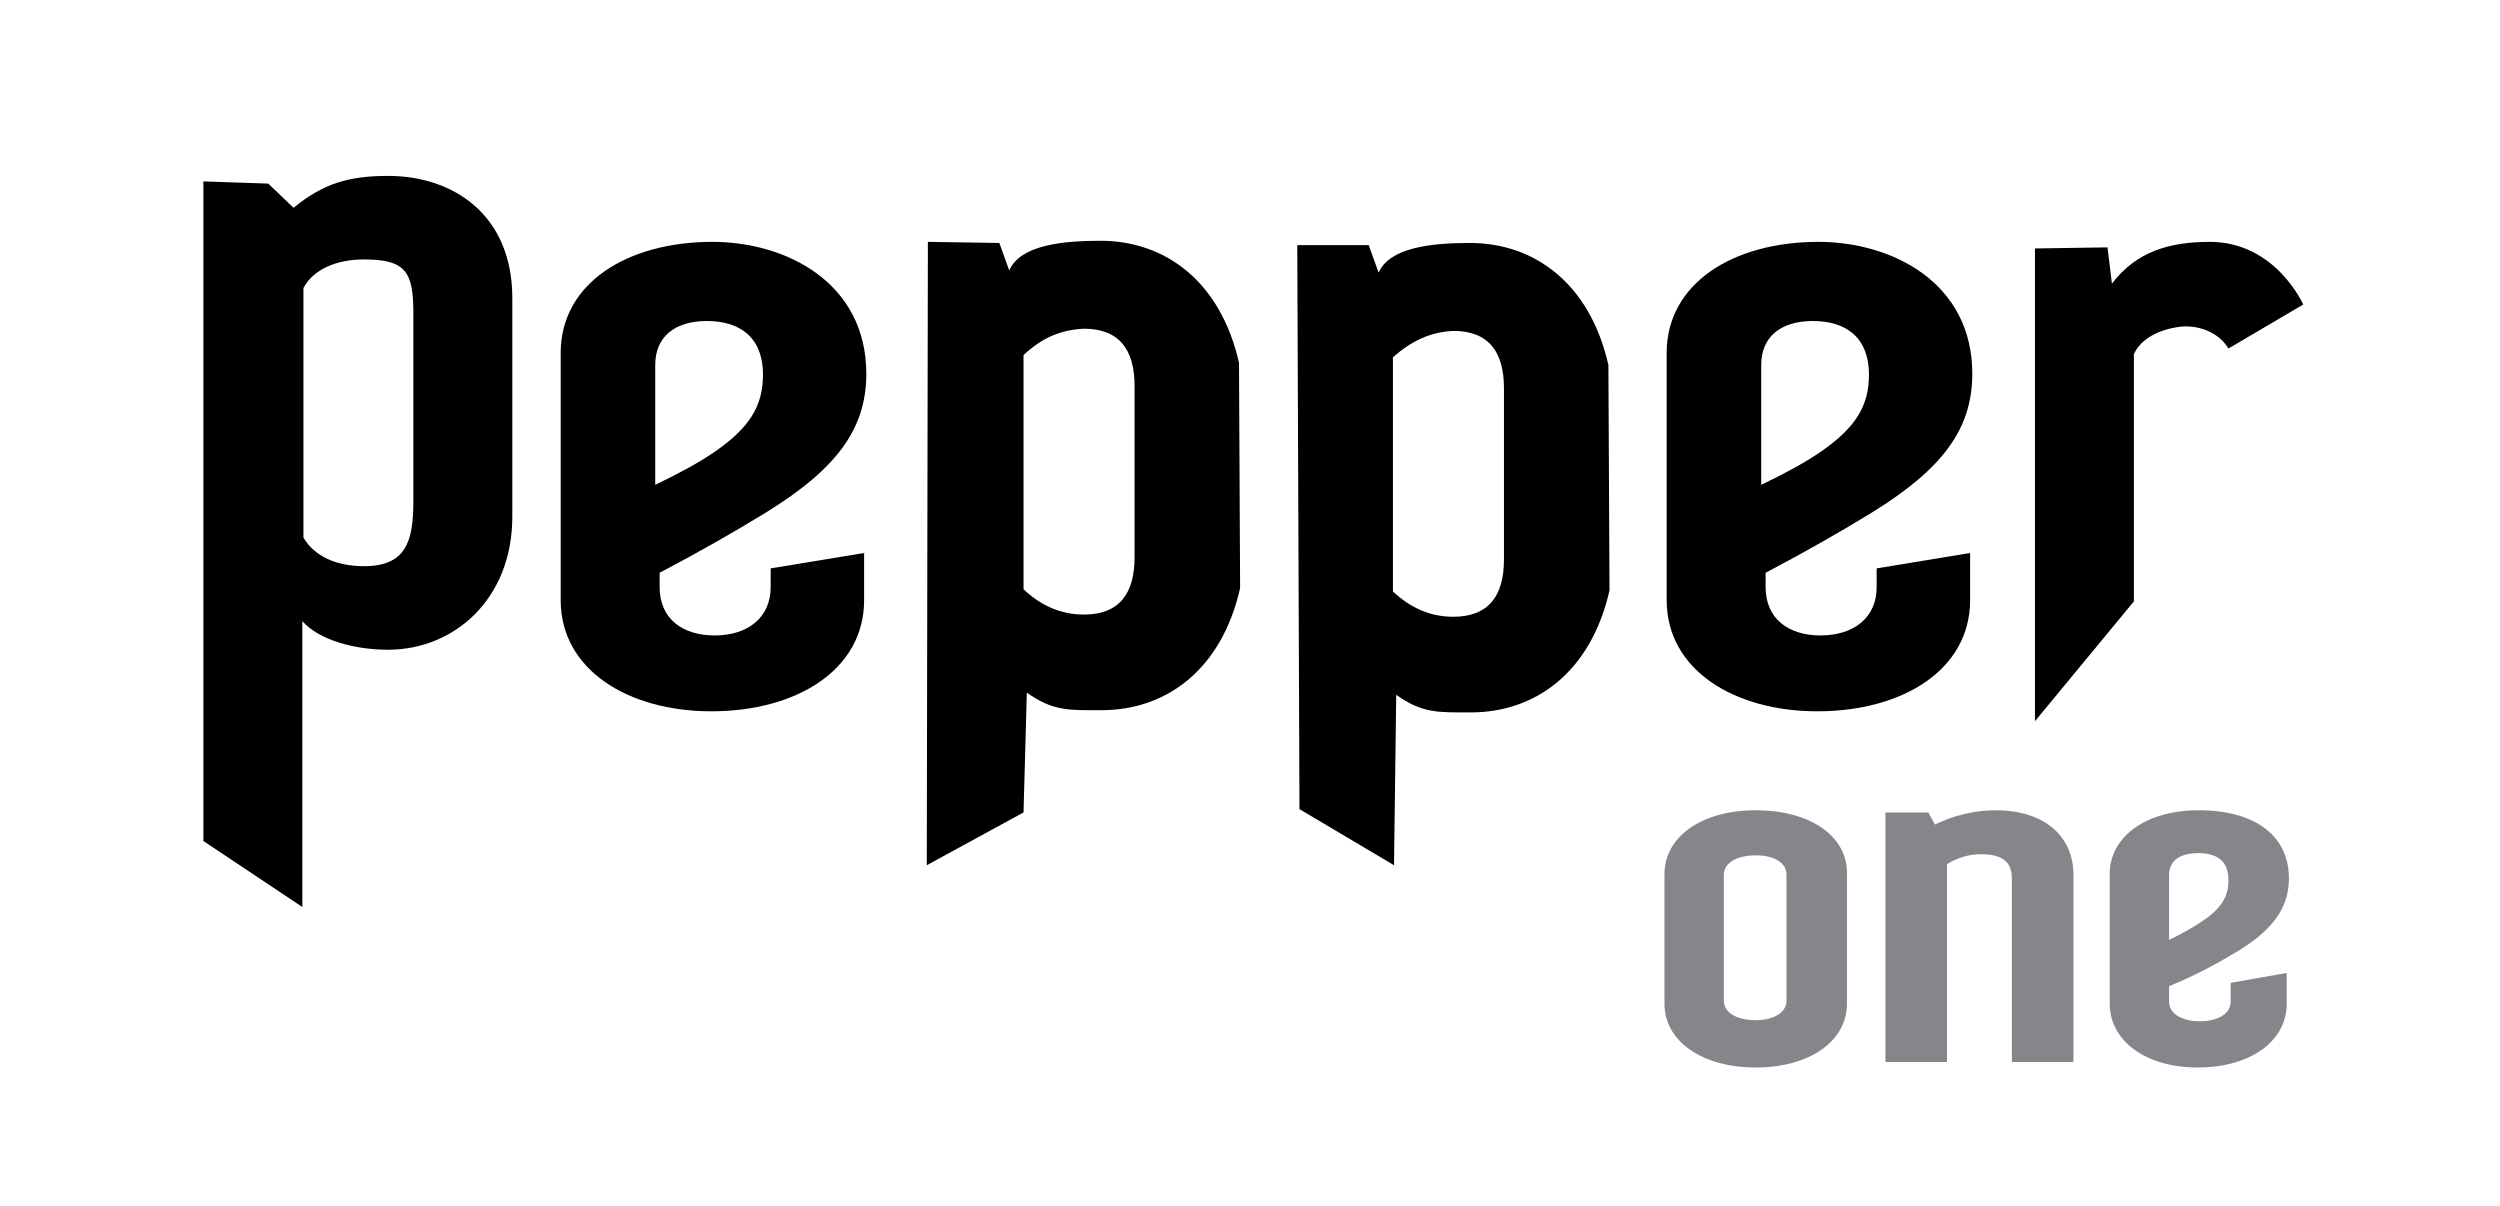 <?xml version="1.0" encoding="utf-8"?>
<!-- Generator: Adobe Illustrator 28.2.0, SVG Export Plug-In . SVG Version: 6.00 Build 0)  -->
<svg version="1.1" id="Calque_1" xmlns="http://www.w3.org/2000/svg" xmlns:xlink="http://www.w3.org/1999/xlink" x="0px" y="0px"
	 width="227.4px" height="109.7px" viewBox="0 0 227.4 109.7" style="enable-background:new 0 0 227.4 109.7;" xml:space="preserve"
	>
<style type="text/css">
	.st0{fill:#85858B;}
</style>
<g>
	<path d="M24.4,16.7l2.3,2.2c2.7-2.2,5-2.9,8.6-2.9c6,0,11.3,3.6,11.3,11.1V47c0,7.5-5.3,12.1-11.3,12.1c-3.1,0-6.3-0.9-7.8-2.6v26
		l-9-6v-60L24.4,16.7z M27.6,26.2v22.7c1,1.7,3,2.6,5.5,2.6c3.8,0,4.5-2.2,4.5-5.9V28.5c0-3.8-0.7-4.9-4.5-4.9
		C30.6,23.6,28.5,24.5,27.6,26.2z"/>
	<path d="M60,52.1v1.3c0,2.9,2.1,4.4,5,4.4c3,0,5.1-1.6,5.1-4.4v-1.7l8.5-1.4v4.3c0,6.3-6.1,10.1-13.9,10.1
		c-7.6,0-13.7-3.8-13.7-10.1V32.1c0-6.3,6-10.1,13.8-10.1c6.7,0,14,3.7,14,12c0,5.1-2.8,8.7-9.1,12.6C67.1,48.2,63.8,50.1,60,52.1z
		 M59.6,44.1c2.3-1.1,4.1-2.1,5.4-3c3.2-2.2,4.4-4.2,4.4-7c0-3.6-2.3-4.9-5.1-4.9c-3,0-4.7,1.5-4.7,4V44.1z"/>
	<path d="M90.9,22.1l0.9,2.5c1-2.3,4.8-2.7,8.3-2.7c5.8,0,10.9,3.6,12.6,11.1l0.1,20.5c-1.7,7.5-6.8,11.1-12.6,11.1
		c-3,0-4.4,0.1-6.8-1.6l-0.3,10.9l-8.8,4.8l0.1-56.7L90.9,22.1z M93.1,32.3l0,21.3c1.6,1.5,3.4,2.3,5.5,2.3c3.2,0,4.6-1.9,4.6-5.2
		l0-15.6c0-3.3-1.4-5.2-4.6-5.2C96.5,30,94.8,30.7,93.1,32.3z"/>
	<path d="M202.7,31.7c-0.9-1.5-2.7-2.1-4.2-2c-1.1,0.1-3.5,0.6-4.4,2.5l0,22.5l-9,10.9v-43l6.6-0.1l0.4,3.3c2.2-2.9,5.2-3.8,8.9-3.8
		c6,0,8.5,5.7,8.5,5.7L202.7,31.7z"/>
	<path d="M124.5,22.3l0.9,2.5c1-2.3,4.8-2.7,8.3-2.7c5.8,0,10.9,3.6,12.6,11.1l0.1,20.5c-1.7,7.5-6.8,11.1-12.6,11.1
		c-3,0-4.4,0.1-6.8-1.6l-0.2,15.5l-8.6-5.1L118,22.3L124.5,22.3z M126.7,32.5l0,21.3c1.6,1.5,3.4,2.3,5.5,2.3c3.2,0,4.6-1.9,4.6-5.2
		l0-15.6c0-3.3-1.4-5.2-4.6-5.2C130.1,30.2,128.4,31,126.7,32.5z"/>
	<path d="M160.6,52.1v1.3c0,2.9,2.1,4.4,5,4.4c3,0,5.1-1.6,5.1-4.4v-1.7l8.5-1.4v4.3c0,6.3-6.1,10.1-13.9,10.1
		c-7.6,0-13.7-3.8-13.7-10.1V32.1c0-6.3,6-10.1,13.8-10.1c6.7,0,14,3.7,14,12c0,5.1-2.8,8.7-9.1,12.6
		C167.7,48.2,164.4,50.1,160.6,52.1z M160.2,44.1c2.3-1.1,4.1-2.1,5.4-3c3.2-2.2,4.4-4.2,4.4-7c0-3.6-2.3-4.9-5.1-4.9
		c-3,0-4.7,1.5-4.7,4V44.1z"/>
</g>
<g>
	<g>
		<path class="st0" d="M159.7,73.7c-4.9,0-8.3,2.4-8.3,5.8v11.8c0,3.4,3.4,5.8,8.3,5.8s8.3-2.4,8.3-5.8V79.4
			C168,76,164.6,73.7,159.7,73.7z M156.8,79.6c0-1.3,1.5-1.8,2.9-1.8c1.4,0,2.8,0.5,2.8,1.8V91c0,1.3-1.5,1.8-2.8,1.8
			c-1.4,0-2.9-0.5-2.9-1.8V79.6z"/>
		<path class="st0" d="M181.5,73.7c-1.9,0-3.9,0.5-5.5,1.3l-0.6-1.1h-3.9v22.7h5.6v-18c1-0.6,2-0.9,3.1-0.9c2.5,0,2.8,1.2,2.8,2.3
			v16.6h5.6V79.4C188.5,75.9,185.8,73.7,181.5,73.7z"/>
		<path class="st0" d="M202.9,91.1c0,1.3-1.5,1.8-2.8,1.8c-1.3,0-2.8-0.5-2.8-1.8v-1.4c2.2-0.9,4.1-1.9,5.6-2.8
			c3.7-2.1,5.3-4.2,5.3-7c0-3.9-3.1-6.2-8.2-6.2c-4.8,0-8.1,2.4-8.1,5.8v11.8c0,3.4,3.3,5.8,8,5.8c4.8,0,8.1-2.4,8.1-5.8v-2.8
			l-5.1,0.9V91.1z M197.3,85.5v-5.9c0-1.8,1.8-2,2.6-2c1.9,0,2.8,0.8,2.8,2.5c0,1.6-0.8,2.7-2.7,3.9
			C199.4,84.4,198.5,84.9,197.3,85.5z"/>
	</g>
</g>
</svg>
